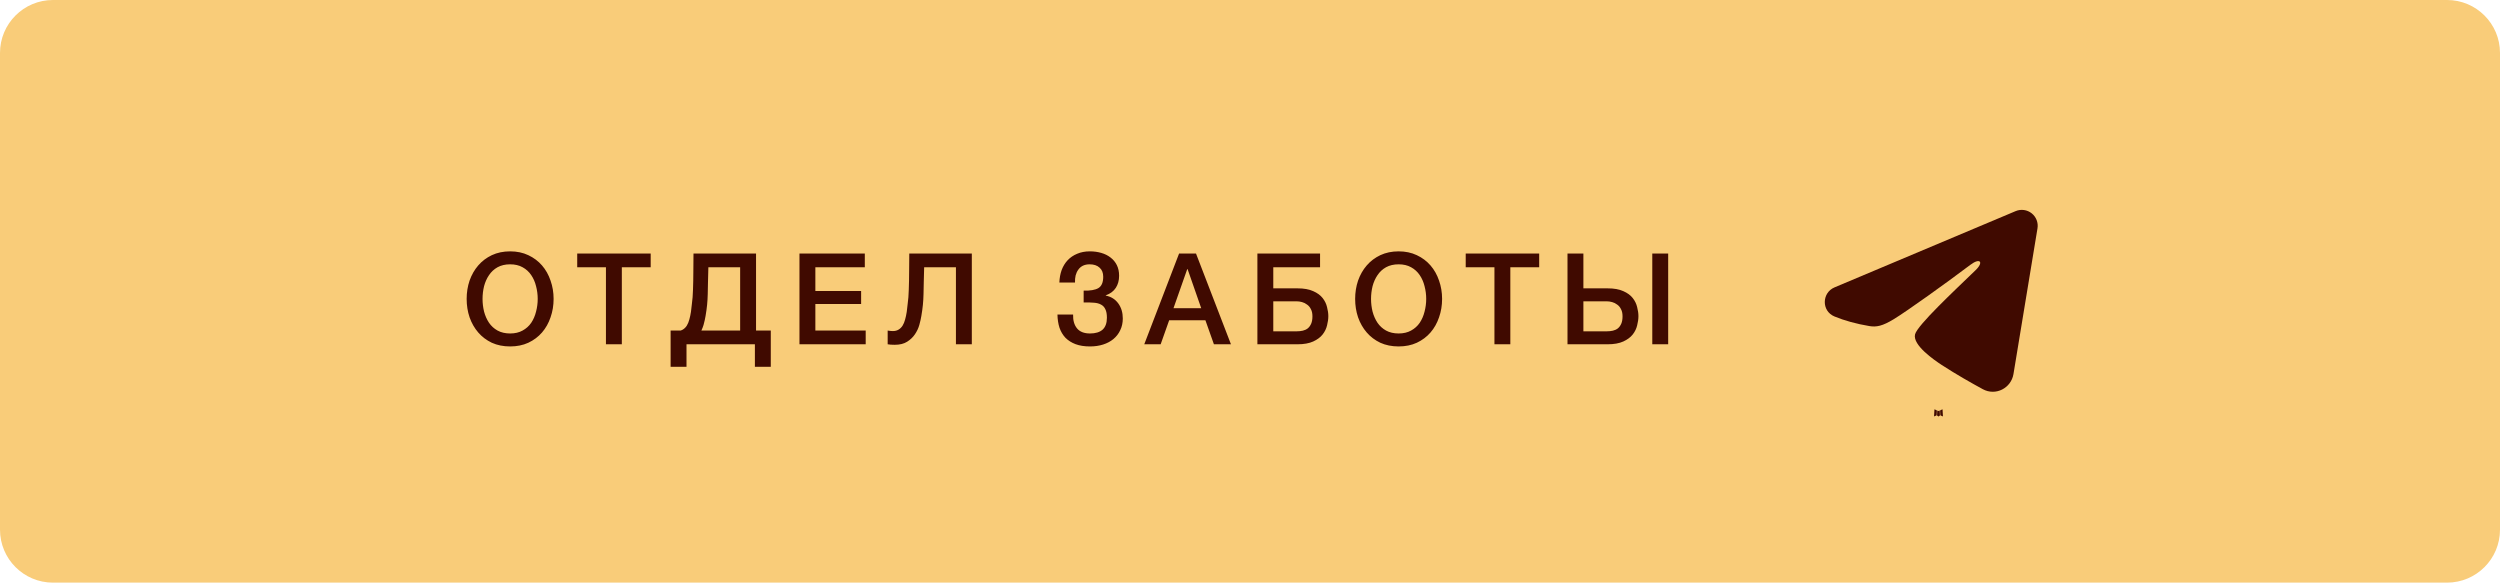 <?xml version="1.0" encoding="UTF-8"?> <svg xmlns="http://www.w3.org/2000/svg" width="236" height="55" viewBox="0 0 236 55" fill="none"><path d="M0 5C0 2.239 2.239 0 5 0H231C233.761 0 236 2.239 236 5V50C236 52.761 233.761 55 231 55H5C2.239 55 0 52.761 0 50V5Z" fill="#F9CC79"></path><path d="M48.156 24.952C47.7 24.952 47.304 25.044 46.968 25.228C46.64 25.412 46.372 25.66 46.164 25.972C45.956 26.276 45.8 26.624 45.696 27.016C45.6 27.408 45.552 27.808 45.552 28.216C45.552 28.624 45.6 29.024 45.696 29.416C45.8 29.808 45.956 30.16 46.164 30.472C46.372 30.776 46.64 31.02 46.968 31.204C47.304 31.388 47.7 31.48 48.156 31.48C48.612 31.48 49.004 31.388 49.332 31.204C49.668 31.02 49.94 30.776 50.148 30.472C50.356 30.16 50.508 29.808 50.604 29.416C50.708 29.024 50.76 28.624 50.76 28.216C50.76 27.808 50.708 27.408 50.604 27.016C50.508 26.624 50.356 26.276 50.148 25.972C49.94 25.66 49.668 25.412 49.332 25.228C49.004 25.044 48.612 24.952 48.156 24.952ZM48.156 23.728C48.796 23.728 49.368 23.848 49.872 24.088C50.384 24.328 50.816 24.652 51.168 25.06C51.52 25.468 51.788 25.944 51.972 26.488C52.164 27.032 52.26 27.608 52.26 28.216C52.26 28.832 52.164 29.412 51.972 29.956C51.788 30.5 51.52 30.976 51.168 31.384C50.816 31.792 50.384 32.116 49.872 32.356C49.368 32.588 48.796 32.704 48.156 32.704C47.516 32.704 46.94 32.588 46.428 32.356C45.924 32.116 45.496 31.792 45.144 31.384C44.792 30.976 44.52 30.5 44.328 29.956C44.144 29.412 44.052 28.832 44.052 28.216C44.052 27.608 44.144 27.032 44.328 26.488C44.52 25.944 44.792 25.468 45.144 25.06C45.496 24.652 45.924 24.328 46.428 24.088C46.94 23.848 47.516 23.728 48.156 23.728ZM54.489 23.932H61.425V25.228H58.701V32.5H57.201V25.228H54.489V23.932ZM71.262 32.5H64.806V34.624H63.306V31.204H64.266C64.33 31.18 64.39 31.152 64.446 31.12C64.598 31.032 64.726 30.908 64.83 30.748C64.934 30.58 65.014 30.388 65.07 30.172C65.134 29.948 65.186 29.704 65.226 29.44C65.258 29.176 65.286 28.936 65.31 28.72C65.342 28.496 65.366 28.276 65.382 28.06C65.398 27.836 65.41 27.604 65.418 27.364C65.434 27.116 65.442 26.832 65.442 26.512C65.45 26.192 65.454 25.824 65.454 25.408C65.462 24.992 65.466 24.5 65.466 23.932H71.37V31.204H72.762V34.624H71.262V32.5ZM66.21 31.204H69.87V25.228H66.87C66.854 25.756 66.842 26.224 66.834 26.632C66.834 27.04 66.826 27.42 66.81 27.772C66.802 28.116 66.782 28.452 66.75 28.78C66.718 29.1 66.67 29.448 66.606 29.824C66.566 30.072 66.502 30.356 66.414 30.676C66.358 30.86 66.29 31.036 66.21 31.204ZM75.47 23.932H81.638V25.228H76.97V27.472H81.29V28.696H76.97V31.204H81.722V32.5H75.47V23.932ZM84.288 31.252C84.496 31.252 84.672 31.208 84.816 31.12C84.968 31.032 85.096 30.908 85.2 30.748C85.304 30.58 85.384 30.388 85.44 30.172C85.504 29.948 85.556 29.704 85.596 29.44C85.628 29.176 85.656 28.936 85.68 28.72C85.712 28.496 85.736 28.276 85.752 28.06C85.768 27.836 85.78 27.604 85.788 27.364C85.804 27.116 85.812 26.832 85.812 26.512C85.82 26.192 85.824 25.824 85.824 25.408C85.832 24.992 85.836 24.5 85.836 23.932H91.74V32.5H90.24V25.228H87.24C87.224 25.756 87.212 26.224 87.204 26.632C87.204 27.04 87.196 27.42 87.18 27.772C87.172 28.116 87.152 28.452 87.12 28.78C87.088 29.1 87.04 29.448 86.976 29.824C86.936 30.072 86.872 30.356 86.784 30.676C86.696 30.988 86.556 31.284 86.364 31.564C86.18 31.836 85.936 32.068 85.632 32.26C85.328 32.452 84.94 32.548 84.468 32.548C84.316 32.548 84.188 32.544 84.084 32.536C83.988 32.528 83.892 32.516 83.796 32.5V31.204C83.892 31.22 83.976 31.232 84.048 31.24C84.12 31.248 84.2 31.252 84.288 31.252ZM102.296 27.436C102.928 27.452 103.392 27.372 103.688 27.196C103.992 27.012 104.144 26.656 104.144 26.128C104.144 25.752 104.028 25.464 103.796 25.264C103.572 25.056 103.26 24.952 102.86 24.952C102.62 24.952 102.408 24.996 102.224 25.084C102.048 25.172 101.904 25.296 101.792 25.456C101.68 25.608 101.596 25.788 101.54 25.996C101.492 26.204 101.472 26.428 101.48 26.668H100.004C100.02 26.244 100.092 25.852 100.22 25.492C100.356 25.132 100.544 24.824 100.784 24.568C101.032 24.304 101.332 24.1 101.684 23.956C102.036 23.804 102.436 23.728 102.884 23.728C103.26 23.728 103.616 23.776 103.952 23.872C104.288 23.968 104.58 24.112 104.828 24.304C105.084 24.496 105.284 24.736 105.428 25.024C105.572 25.312 105.644 25.648 105.644 26.032C105.644 26.472 105.54 26.852 105.332 27.172C105.124 27.492 104.808 27.728 104.384 27.88V27.904C104.88 28 105.272 28.244 105.56 28.636C105.848 29.028 105.992 29.504 105.992 30.064C105.992 30.472 105.912 30.84 105.752 31.168C105.6 31.496 105.384 31.776 105.104 32.008C104.832 32.232 104.508 32.404 104.132 32.524C103.756 32.644 103.344 32.704 102.896 32.704C102.368 32.704 101.912 32.632 101.528 32.488C101.152 32.344 100.836 32.144 100.58 31.888C100.332 31.624 100.144 31.308 100.016 30.94C99.896 30.564 99.832 30.148 99.824 29.692H101.3C101.284 30.244 101.408 30.68 101.672 31C101.936 31.32 102.344 31.48 102.896 31.48C103.416 31.48 103.812 31.36 104.084 31.12C104.356 30.872 104.492 30.496 104.492 29.992C104.492 29.656 104.444 29.392 104.348 29.2C104.26 29 104.124 28.852 103.94 28.756C103.756 28.652 103.528 28.592 103.256 28.576C102.984 28.552 102.664 28.544 102.296 28.552V27.436ZM111.306 23.932H112.902L116.202 32.5H114.594L113.79 30.232H110.37L109.566 32.5H108.018L111.306 23.932ZM110.778 29.092H113.394L112.11 25.408H112.074L110.778 29.092ZM118.698 23.932H124.614V25.228H120.198V27.22H122.478C123.086 27.22 123.582 27.308 123.966 27.484C124.35 27.652 124.646 27.868 124.854 28.132C125.062 28.396 125.202 28.684 125.274 28.996C125.354 29.3 125.394 29.584 125.394 29.848C125.394 30.112 125.354 30.4 125.274 30.712C125.202 31.024 125.062 31.312 124.854 31.576C124.646 31.84 124.35 32.06 123.966 32.236C123.582 32.412 123.086 32.5 122.478 32.5H118.698V23.932ZM120.198 31.276H122.418C122.618 31.276 122.806 31.256 122.982 31.216C123.158 31.176 123.314 31.104 123.45 31C123.586 30.888 123.694 30.74 123.774 30.556C123.854 30.372 123.894 30.14 123.894 29.86C123.894 29.588 123.846 29.364 123.75 29.188C123.662 29.004 123.542 28.86 123.39 28.756C123.246 28.644 123.086 28.564 122.91 28.516C122.734 28.468 122.562 28.444 122.394 28.444H120.198V31.276ZM132.03 24.952C131.574 24.952 131.178 25.044 130.842 25.228C130.514 25.412 130.246 25.66 130.038 25.972C129.83 26.276 129.674 26.624 129.57 27.016C129.474 27.408 129.426 27.808 129.426 28.216C129.426 28.624 129.474 29.024 129.57 29.416C129.674 29.808 129.83 30.16 130.038 30.472C130.246 30.776 130.514 31.02 130.842 31.204C131.178 31.388 131.574 31.48 132.03 31.48C132.486 31.48 132.878 31.388 133.206 31.204C133.542 31.02 133.814 30.776 134.022 30.472C134.23 30.16 134.382 29.808 134.478 29.416C134.582 29.024 134.634 28.624 134.634 28.216C134.634 27.808 134.582 27.408 134.478 27.016C134.382 26.624 134.23 26.276 134.022 25.972C133.814 25.66 133.542 25.412 133.206 25.228C132.878 25.044 132.486 24.952 132.03 24.952ZM132.03 23.728C132.67 23.728 133.242 23.848 133.746 24.088C134.258 24.328 134.69 24.652 135.042 25.06C135.394 25.468 135.662 25.944 135.846 26.488C136.038 27.032 136.134 27.608 136.134 28.216C136.134 28.832 136.038 29.412 135.846 29.956C135.662 30.5 135.394 30.976 135.042 31.384C134.69 31.792 134.258 32.116 133.746 32.356C133.242 32.588 132.67 32.704 132.03 32.704C131.39 32.704 130.814 32.588 130.302 32.356C129.798 32.116 129.37 31.792 129.018 31.384C128.666 30.976 128.394 30.5 128.202 29.956C128.018 29.412 127.926 28.832 127.926 28.216C127.926 27.608 128.018 27.032 128.202 26.488C128.394 25.944 128.666 25.468 129.018 25.06C129.37 24.652 129.798 24.328 130.302 24.088C130.814 23.848 131.39 23.728 132.03 23.728ZM138.363 23.932H145.299V25.228H142.575V32.5H141.075V25.228H138.363V23.932ZM149.472 31.276H151.692C151.892 31.276 152.08 31.256 152.256 31.216C152.432 31.176 152.588 31.104 152.724 31C152.86 30.888 152.968 30.74 153.048 30.556C153.128 30.372 153.168 30.14 153.168 29.86C153.168 29.588 153.12 29.364 153.024 29.188C152.936 29.004 152.816 28.86 152.664 28.756C152.52 28.644 152.36 28.564 152.184 28.516C152.008 28.468 151.836 28.444 151.668 28.444H149.472V31.276ZM147.972 23.932H149.472V27.22H151.752C152.36 27.22 152.856 27.308 153.24 27.484C153.624 27.652 153.92 27.868 154.128 28.132C154.336 28.396 154.476 28.684 154.548 28.996C154.628 29.3 154.668 29.584 154.668 29.848C154.668 30.112 154.628 30.4 154.548 30.712C154.476 31.024 154.336 31.312 154.128 31.576C153.92 31.84 153.624 32.06 153.24 32.236C152.856 32.412 152.36 32.5 151.752 32.5H147.972V23.932ZM155.976 23.932H157.476V32.5H155.976V23.932Z" fill="#400A00"></path><g clip-path="url(#clip0_801_1837)"><path fill-rule="evenodd" clip-rule="evenodd" d="M183.093 38.758L183.082 38.76L183.011 38.795L182.991 38.799L182.977 38.795L182.906 38.76C182.895 38.757 182.887 38.758 182.882 38.765L182.878 38.775L182.861 39.203L182.866 39.223L182.876 39.236L182.98 39.31L182.995 39.314L183.007 39.31L183.111 39.236L183.123 39.22L183.127 39.203L183.11 38.776C183.107 38.765 183.102 38.759 183.093 38.758ZM183.358 38.645L183.345 38.647L183.16 38.74L183.15 38.75L183.147 38.761L183.165 39.191L183.17 39.203L183.178 39.21L183.379 39.303C183.392 39.306 183.401 39.304 183.408 39.295L183.412 39.281L183.378 38.667C183.375 38.655 183.368 38.648 183.358 38.645ZM182.643 38.647C182.639 38.644 182.633 38.643 182.628 38.645C182.623 38.646 182.619 38.649 182.616 38.653L182.61 38.667L182.576 39.281C182.577 39.293 182.582 39.301 182.593 39.305L182.608 39.303L182.809 39.21L182.819 39.202L182.823 39.191L182.84 38.761L182.837 38.749L182.827 38.739L182.643 38.647Z" fill="#400A00"></path><path fill-rule="evenodd" clip-rule="evenodd" d="M190.277 19.93C190.524 19.826 190.795 19.79 191.06 19.826C191.326 19.862 191.577 19.969 191.788 20.135C191.998 20.301 192.16 20.52 192.257 20.77C192.354 21.02 192.383 21.291 192.339 21.556L190.071 35.313C189.851 36.64 188.395 37.401 187.178 36.74C186.16 36.187 184.648 35.335 183.288 34.446C182.608 34.001 180.525 32.576 180.781 31.562C181.001 30.695 184.501 27.437 186.501 25.5C187.286 24.739 186.928 24.3 186.001 25C183.699 26.738 180.003 29.381 178.781 30.125C177.703 30.781 177.141 30.893 176.469 30.781C175.243 30.577 174.106 30.261 173.178 29.876C171.924 29.356 171.985 27.632 173.177 27.13L190.277 19.93Z" fill="#400A00"></path></g><defs><clipPath id="clip0_801_1837"><rect width="24" height="24" fill="white" transform="translate(168.5 15.5)"></rect></clipPath></defs></svg> 